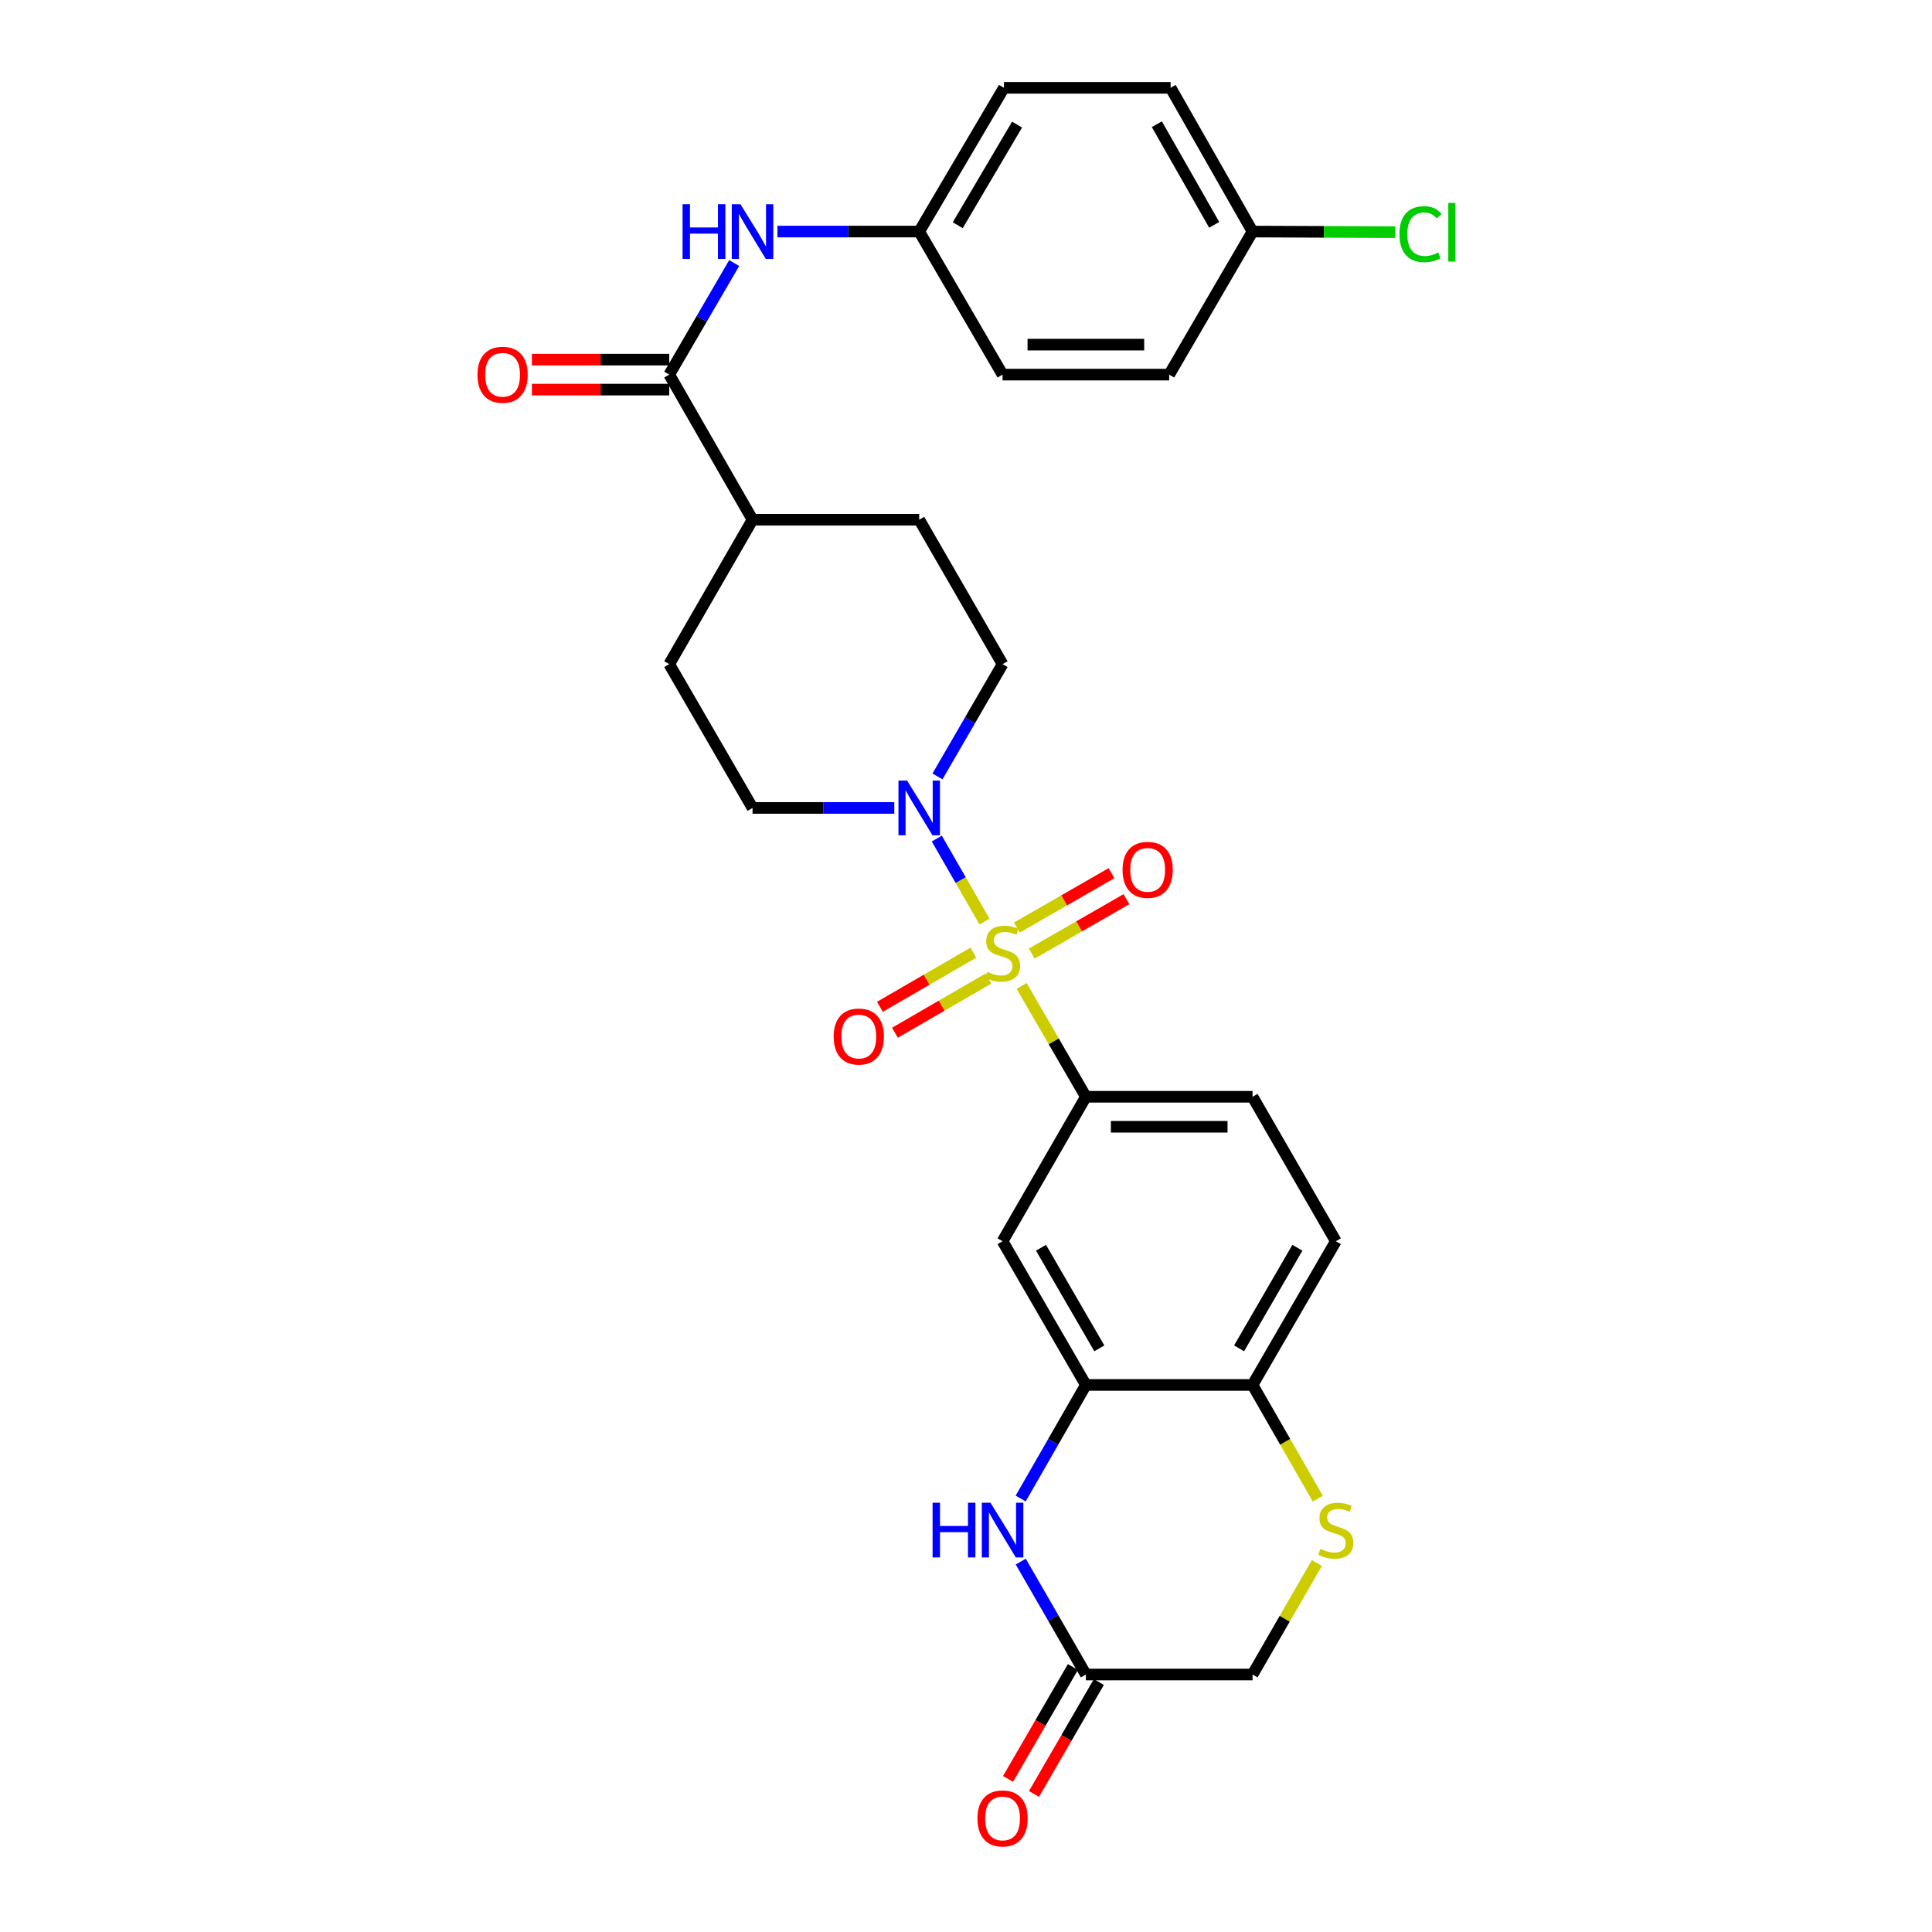 <?xml version='1.0' encoding='iso-8859-1'?>
<svg version='1.1' baseProfile='full'
              xmlns='http://www.w3.org/2000/svg'
                      xmlns:rdkit='http://www.rdkit.org/xml'
                      xmlns:xlink='http://www.w3.org/1999/xlink'
                  xml:space='preserve'
width='1000px' height='1000px' viewBox='0 0 1000 1000'>
<!-- END OF HEADER -->
<rect style='opacity:1.0;fill:#FFFFFF;stroke:none' width='1000' height='1000' x='0' y='0'> </rect>
<path class='bond-0' d='M 509.573,477.007 L 497.233,455.524' style='fill:none;fill-rule:evenodd;stroke:#CCCC00;stroke-width:6px;stroke-linecap:butt;stroke-linejoin:miter;stroke-opacity:1' />
<path class='bond-0' d='M 497.233,455.524 L 484.892,434.042' style='fill:none;fill-rule:evenodd;stroke:#0000FF;stroke-width:6px;stroke-linecap:butt;stroke-linejoin:miter;stroke-opacity:1' />
<path class='bond-1' d='M 528.798,510.322 L 545.423,539.007' style='fill:none;fill-rule:evenodd;stroke:#CCCC00;stroke-width:6px;stroke-linecap:butt;stroke-linejoin:miter;stroke-opacity:1' />
<path class='bond-1' d='M 545.423,539.007 L 562.047,567.692' style='fill:none;fill-rule:evenodd;stroke:#000000;stroke-width:6px;stroke-linecap:butt;stroke-linejoin:miter;stroke-opacity:1' />
<path class='bond-10' d='M 503.807,493.089 L 479.626,507.105' style='fill:none;fill-rule:evenodd;stroke:#CCCC00;stroke-width:6px;stroke-linecap:butt;stroke-linejoin:miter;stroke-opacity:1' />
<path class='bond-10' d='M 479.626,507.105 L 455.446,521.121' style='fill:none;fill-rule:evenodd;stroke:#FF0000;stroke-width:6px;stroke-linecap:butt;stroke-linejoin:miter;stroke-opacity:1' />
<path class='bond-10' d='M 511.59,506.516 L 487.409,520.532' style='fill:none;fill-rule:evenodd;stroke:#CCCC00;stroke-width:6px;stroke-linecap:butt;stroke-linejoin:miter;stroke-opacity:1' />
<path class='bond-10' d='M 487.409,520.532 L 463.229,534.548' style='fill:none;fill-rule:evenodd;stroke:#FF0000;stroke-width:6px;stroke-linecap:butt;stroke-linejoin:miter;stroke-opacity:1' />
<path class='bond-11' d='M 534.039,493.562 L 558.545,479.486' style='fill:none;fill-rule:evenodd;stroke:#CCCC00;stroke-width:6px;stroke-linecap:butt;stroke-linejoin:miter;stroke-opacity:1' />
<path class='bond-11' d='M 558.545,479.486 L 583.051,465.41' style='fill:none;fill-rule:evenodd;stroke:#FF0000;stroke-width:6px;stroke-linecap:butt;stroke-linejoin:miter;stroke-opacity:1' />
<path class='bond-11' d='M 526.309,480.104 L 550.815,466.028' style='fill:none;fill-rule:evenodd;stroke:#CCCC00;stroke-width:6px;stroke-linecap:butt;stroke-linejoin:miter;stroke-opacity:1' />
<path class='bond-11' d='M 550.815,466.028 L 575.321,451.952' style='fill:none;fill-rule:evenodd;stroke:#FF0000;stroke-width:6px;stroke-linecap:butt;stroke-linejoin:miter;stroke-opacity:1' />
<path class='bond-13' d='M 462.887,418.186 L 426.199,418.186' style='fill:none;fill-rule:evenodd;stroke:#0000FF;stroke-width:6px;stroke-linecap:butt;stroke-linejoin:miter;stroke-opacity:1' />
<path class='bond-13' d='M 426.199,418.186 L 389.512,418.186' style='fill:none;fill-rule:evenodd;stroke:#000000;stroke-width:6px;stroke-linecap:butt;stroke-linejoin:miter;stroke-opacity:1' />
<path class='bond-14' d='M 485.24,401.875 L 502.084,372.822' style='fill:none;fill-rule:evenodd;stroke:#0000FF;stroke-width:6px;stroke-linecap:butt;stroke-linejoin:miter;stroke-opacity:1' />
<path class='bond-14' d='M 502.084,372.822 L 518.928,343.769' style='fill:none;fill-rule:evenodd;stroke:#000000;stroke-width:6px;stroke-linecap:butt;stroke-linejoin:miter;stroke-opacity:1' />
<path class='bond-5' d='M 562.047,567.692 L 518.928,642.454' style='fill:none;fill-rule:evenodd;stroke:#000000;stroke-width:6px;stroke-linecap:butt;stroke-linejoin:miter;stroke-opacity:1' />
<path class='bond-16' d='M 562.047,567.692 L 648.311,567.692' style='fill:none;fill-rule:evenodd;stroke:#000000;stroke-width:6px;stroke-linecap:butt;stroke-linejoin:miter;stroke-opacity:1' />
<path class='bond-16' d='M 574.987,583.212 L 635.371,583.212' style='fill:none;fill-rule:evenodd;stroke:#000000;stroke-width:6px;stroke-linecap:butt;stroke-linejoin:miter;stroke-opacity:1' />
<path class='bond-2' d='M 528.299,775.643 L 545.173,746.244' style='fill:none;fill-rule:evenodd;stroke:#0000FF;stroke-width:6px;stroke-linecap:butt;stroke-linejoin:miter;stroke-opacity:1' />
<path class='bond-2' d='M 545.173,746.244 L 562.047,716.845' style='fill:none;fill-rule:evenodd;stroke:#000000;stroke-width:6px;stroke-linecap:butt;stroke-linejoin:miter;stroke-opacity:1' />
<path class='bond-7' d='M 528.34,808.286 L 545.193,837.508' style='fill:none;fill-rule:evenodd;stroke:#0000FF;stroke-width:6px;stroke-linecap:butt;stroke-linejoin:miter;stroke-opacity:1' />
<path class='bond-7' d='M 545.193,837.508 L 562.047,866.73' style='fill:none;fill-rule:evenodd;stroke:#000000;stroke-width:6px;stroke-linecap:butt;stroke-linejoin:miter;stroke-opacity:1' />
<path class='bond-3' d='M 562.047,716.845 L 518.928,642.454' style='fill:none;fill-rule:evenodd;stroke:#000000;stroke-width:6px;stroke-linecap:butt;stroke-linejoin:miter;stroke-opacity:1' />
<path class='bond-3' d='M 569.007,697.903 L 538.823,645.83' style='fill:none;fill-rule:evenodd;stroke:#000000;stroke-width:6px;stroke-linecap:butt;stroke-linejoin:miter;stroke-opacity:1' />
<path class='bond-30' d='M 562.047,716.845 L 648.311,716.845' style='fill:none;fill-rule:evenodd;stroke:#000000;stroke-width:6px;stroke-linecap:butt;stroke-linejoin:miter;stroke-opacity:1' />
<path class='bond-4' d='M 346.393,193.9 L 389.512,269.007' style='fill:none;fill-rule:evenodd;stroke:#000000;stroke-width:6px;stroke-linecap:butt;stroke-linejoin:miter;stroke-opacity:1' />
<path class='bond-8' d='M 346.393,193.9 L 363.206,165.028' style='fill:none;fill-rule:evenodd;stroke:#000000;stroke-width:6px;stroke-linecap:butt;stroke-linejoin:miter;stroke-opacity:1' />
<path class='bond-8' d='M 363.206,165.028 L 380.018,136.156' style='fill:none;fill-rule:evenodd;stroke:#0000FF;stroke-width:6px;stroke-linecap:butt;stroke-linejoin:miter;stroke-opacity:1' />
<path class='bond-15' d='M 346.393,186.141 L 310.848,186.141' style='fill:none;fill-rule:evenodd;stroke:#000000;stroke-width:6px;stroke-linecap:butt;stroke-linejoin:miter;stroke-opacity:1' />
<path class='bond-15' d='M 310.848,186.141 L 275.302,186.141' style='fill:none;fill-rule:evenodd;stroke:#FF0000;stroke-width:6px;stroke-linecap:butt;stroke-linejoin:miter;stroke-opacity:1' />
<path class='bond-15' d='M 346.393,201.66 L 310.848,201.66' style='fill:none;fill-rule:evenodd;stroke:#000000;stroke-width:6px;stroke-linecap:butt;stroke-linejoin:miter;stroke-opacity:1' />
<path class='bond-15' d='M 310.848,201.66 L 275.302,201.66' style='fill:none;fill-rule:evenodd;stroke:#FF0000;stroke-width:6px;stroke-linecap:butt;stroke-linejoin:miter;stroke-opacity:1' />
<path class='bond-6' d='M 682.082,775.683 L 665.197,746.264' style='fill:none;fill-rule:evenodd;stroke:#CCCC00;stroke-width:6px;stroke-linecap:butt;stroke-linejoin:miter;stroke-opacity:1' />
<path class='bond-6' d='M 665.197,746.264 L 648.311,716.845' style='fill:none;fill-rule:evenodd;stroke:#000000;stroke-width:6px;stroke-linecap:butt;stroke-linejoin:miter;stroke-opacity:1' />
<path class='bond-17' d='M 681.603,809.006 L 664.957,837.868' style='fill:none;fill-rule:evenodd;stroke:#CCCC00;stroke-width:6px;stroke-linecap:butt;stroke-linejoin:miter;stroke-opacity:1' />
<path class='bond-17' d='M 664.957,837.868 L 648.311,866.73' style='fill:none;fill-rule:evenodd;stroke:#000000;stroke-width:6px;stroke-linecap:butt;stroke-linejoin:miter;stroke-opacity:1' />
<path class='bond-18' d='M 555.334,862.839 L 538.547,891.804' style='fill:none;fill-rule:evenodd;stroke:#000000;stroke-width:6px;stroke-linecap:butt;stroke-linejoin:miter;stroke-opacity:1' />
<path class='bond-18' d='M 538.547,891.804 L 521.76,920.769' style='fill:none;fill-rule:evenodd;stroke:#FF0000;stroke-width:6px;stroke-linecap:butt;stroke-linejoin:miter;stroke-opacity:1' />
<path class='bond-18' d='M 568.761,870.622 L 551.974,899.586' style='fill:none;fill-rule:evenodd;stroke:#000000;stroke-width:6px;stroke-linecap:butt;stroke-linejoin:miter;stroke-opacity:1' />
<path class='bond-18' d='M 551.974,899.586 L 535.187,928.551' style='fill:none;fill-rule:evenodd;stroke:#FF0000;stroke-width:6px;stroke-linecap:butt;stroke-linejoin:miter;stroke-opacity:1' />
<path class='bond-31' d='M 562.047,866.73 L 648.311,866.73' style='fill:none;fill-rule:evenodd;stroke:#000000;stroke-width:6px;stroke-linecap:butt;stroke-linejoin:miter;stroke-opacity:1' />
<path class='bond-22' d='M 402.408,119.854 L 439.096,119.854' style='fill:none;fill-rule:evenodd;stroke:#0000FF;stroke-width:6px;stroke-linecap:butt;stroke-linejoin:miter;stroke-opacity:1' />
<path class='bond-22' d='M 439.096,119.854 L 475.784,119.854' style='fill:none;fill-rule:evenodd;stroke:#000000;stroke-width:6px;stroke-linecap:butt;stroke-linejoin:miter;stroke-opacity:1' />
<path class='bond-9' d='M 648.311,716.845 L 691.43,642.454' style='fill:none;fill-rule:evenodd;stroke:#000000;stroke-width:6px;stroke-linecap:butt;stroke-linejoin:miter;stroke-opacity:1' />
<path class='bond-9' d='M 641.352,697.903 L 671.535,645.83' style='fill:none;fill-rule:evenodd;stroke:#000000;stroke-width:6px;stroke-linecap:butt;stroke-linejoin:miter;stroke-opacity:1' />
<path class='bond-12' d='M 389.512,269.007 L 475.784,269.007' style='fill:none;fill-rule:evenodd;stroke:#000000;stroke-width:6px;stroke-linecap:butt;stroke-linejoin:miter;stroke-opacity:1' />
<path class='bond-29' d='M 389.512,269.007 L 346.393,343.769' style='fill:none;fill-rule:evenodd;stroke:#000000;stroke-width:6px;stroke-linecap:butt;stroke-linejoin:miter;stroke-opacity:1' />
<path class='bond-21' d='M 389.512,418.186 L 346.393,343.769' style='fill:none;fill-rule:evenodd;stroke:#000000;stroke-width:6px;stroke-linecap:butt;stroke-linejoin:miter;stroke-opacity:1' />
<path class='bond-20' d='M 518.928,343.769 L 475.784,269.007' style='fill:none;fill-rule:evenodd;stroke:#000000;stroke-width:6px;stroke-linecap:butt;stroke-linejoin:miter;stroke-opacity:1' />
<path class='bond-19' d='M 648.311,567.692 L 691.43,642.454' style='fill:none;fill-rule:evenodd;stroke:#000000;stroke-width:6px;stroke-linecap:butt;stroke-linejoin:miter;stroke-opacity:1' />
<path class='bond-25' d='M 475.784,119.854 L 518.928,193.9' style='fill:none;fill-rule:evenodd;stroke:#000000;stroke-width:6px;stroke-linecap:butt;stroke-linejoin:miter;stroke-opacity:1' />
<path class='bond-26' d='M 475.784,119.854 L 519.635,45.455' style='fill:none;fill-rule:evenodd;stroke:#000000;stroke-width:6px;stroke-linecap:butt;stroke-linejoin:miter;stroke-opacity:1' />
<path class='bond-26' d='M 495.732,116.575 L 526.428,64.495' style='fill:none;fill-rule:evenodd;stroke:#000000;stroke-width:6px;stroke-linecap:butt;stroke-linejoin:miter;stroke-opacity:1' />
<path class='bond-23' d='M 648.311,119.854 L 605.908,45.455' style='fill:none;fill-rule:evenodd;stroke:#000000;stroke-width:6px;stroke-linecap:butt;stroke-linejoin:miter;stroke-opacity:1' />
<path class='bond-23' d='M 628.467,116.379 L 598.785,64.299' style='fill:none;fill-rule:evenodd;stroke:#000000;stroke-width:6px;stroke-linecap:butt;stroke-linejoin:miter;stroke-opacity:1' />
<path class='bond-24' d='M 648.311,119.854 L 685.245,120.008' style='fill:none;fill-rule:evenodd;stroke:#000000;stroke-width:6px;stroke-linecap:butt;stroke-linejoin:miter;stroke-opacity:1' />
<path class='bond-24' d='M 685.245,120.008 L 722.179,120.162' style='fill:none;fill-rule:evenodd;stroke:#00CC00;stroke-width:6px;stroke-linecap:butt;stroke-linejoin:miter;stroke-opacity:1' />
<path class='bond-32' d='M 648.311,119.854 L 605.166,193.9' style='fill:none;fill-rule:evenodd;stroke:#000000;stroke-width:6px;stroke-linecap:butt;stroke-linejoin:miter;stroke-opacity:1' />
<path class='bond-27' d='M 518.928,193.9 L 605.166,193.9' style='fill:none;fill-rule:evenodd;stroke:#000000;stroke-width:6px;stroke-linecap:butt;stroke-linejoin:miter;stroke-opacity:1' />
<path class='bond-27' d='M 531.864,178.381 L 592.231,178.381' style='fill:none;fill-rule:evenodd;stroke:#000000;stroke-width:6px;stroke-linecap:butt;stroke-linejoin:miter;stroke-opacity:1' />
<path class='bond-28' d='M 519.635,45.455 L 605.908,45.455' style='fill:none;fill-rule:evenodd;stroke:#000000;stroke-width:6px;stroke-linecap:butt;stroke-linejoin:miter;stroke-opacity:1' />
<path  class='atom-0' d='M 510.928 503.012
Q 511.248 503.132, 512.568 503.692
Q 513.888 504.252, 515.328 504.612
Q 516.808 504.932, 518.248 504.932
Q 520.928 504.932, 522.488 503.652
Q 524.048 502.332, 524.048 500.052
Q 524.048 498.492, 523.248 497.532
Q 522.488 496.572, 521.288 496.052
Q 520.088 495.532, 518.088 494.932
Q 515.568 494.172, 514.048 493.452
Q 512.568 492.732, 511.488 491.212
Q 510.448 489.692, 510.448 487.132
Q 510.448 483.572, 512.848 481.372
Q 515.288 479.172, 520.088 479.172
Q 523.368 479.172, 527.088 480.732
L 526.168 483.812
Q 522.768 482.412, 520.208 482.412
Q 517.448 482.412, 515.928 483.572
Q 514.408 484.692, 514.448 486.652
Q 514.448 488.172, 515.208 489.092
Q 516.008 490.012, 517.128 490.532
Q 518.288 491.052, 520.208 491.652
Q 522.768 492.452, 524.288 493.252
Q 525.808 494.052, 526.888 495.692
Q 528.008 497.292, 528.008 500.052
Q 528.008 503.972, 525.368 506.092
Q 522.768 508.172, 518.408 508.172
Q 515.888 508.172, 513.968 507.612
Q 512.088 507.092, 509.848 506.172
L 510.928 503.012
' fill='#CCCC00'/>
<path  class='atom-1' d='M 469.524 404.026
L 478.804 419.026
Q 479.724 420.506, 481.204 423.186
Q 482.684 425.866, 482.764 426.026
L 482.764 404.026
L 486.524 404.026
L 486.524 432.346
L 482.644 432.346
L 472.684 415.946
Q 471.524 414.026, 470.284 411.826
Q 469.084 409.626, 468.724 408.946
L 468.724 432.346
L 465.044 432.346
L 465.044 404.026
L 469.524 404.026
' fill='#0000FF'/>
<path  class='atom-3' d='M 482.708 777.809
L 486.548 777.809
L 486.548 789.849
L 501.028 789.849
L 501.028 777.809
L 504.868 777.809
L 504.868 806.129
L 501.028 806.129
L 501.028 793.049
L 486.548 793.049
L 486.548 806.129
L 482.708 806.129
L 482.708 777.809
' fill='#0000FF'/>
<path  class='atom-3' d='M 512.668 777.809
L 521.948 792.809
Q 522.868 794.289, 524.348 796.969
Q 525.828 799.649, 525.908 799.809
L 525.908 777.809
L 529.668 777.809
L 529.668 806.129
L 525.788 806.129
L 515.828 789.729
Q 514.668 787.809, 513.428 785.609
Q 512.228 783.409, 511.868 782.729
L 511.868 806.129
L 508.188 806.129
L 508.188 777.809
L 512.668 777.809
' fill='#0000FF'/>
<path  class='atom-7' d='M 683.43 801.689
Q 683.75 801.809, 685.07 802.369
Q 686.39 802.929, 687.83 803.289
Q 689.31 803.609, 690.75 803.609
Q 693.43 803.609, 694.99 802.329
Q 696.55 801.009, 696.55 798.729
Q 696.55 797.169, 695.75 796.209
Q 694.99 795.249, 693.79 794.729
Q 692.59 794.209, 690.59 793.609
Q 688.07 792.849, 686.55 792.129
Q 685.07 791.409, 683.99 789.889
Q 682.95 788.369, 682.95 785.809
Q 682.95 782.249, 685.35 780.049
Q 687.79 777.849, 692.59 777.849
Q 695.87 777.849, 699.59 779.409
L 698.67 782.489
Q 695.27 781.089, 692.71 781.089
Q 689.95 781.089, 688.43 782.249
Q 686.91 783.369, 686.95 785.329
Q 686.95 786.849, 687.71 787.769
Q 688.51 788.689, 689.63 789.209
Q 690.79 789.729, 692.71 790.329
Q 695.27 791.129, 696.79 791.929
Q 698.31 792.729, 699.39 794.369
Q 700.51 795.969, 700.51 798.729
Q 700.51 802.649, 697.87 804.769
Q 695.27 806.849, 690.91 806.849
Q 688.39 806.849, 686.47 806.289
Q 684.59 805.769, 682.35 804.849
L 683.43 801.689
' fill='#CCCC00'/>
<path  class='atom-9' d='M 353.292 105.694
L 357.132 105.694
L 357.132 117.734
L 371.612 117.734
L 371.612 105.694
L 375.452 105.694
L 375.452 134.014
L 371.612 134.014
L 371.612 120.934
L 357.132 120.934
L 357.132 134.014
L 353.292 134.014
L 353.292 105.694
' fill='#0000FF'/>
<path  class='atom-9' d='M 383.252 105.694
L 392.532 120.694
Q 393.452 122.174, 394.932 124.854
Q 396.412 127.534, 396.492 127.694
L 396.492 105.694
L 400.252 105.694
L 400.252 134.014
L 396.372 134.014
L 386.412 117.614
Q 385.252 115.694, 384.012 113.494
Q 382.812 111.294, 382.452 110.614
L 382.452 134.014
L 378.772 134.014
L 378.772 105.694
L 383.252 105.694
' fill='#0000FF'/>
<path  class='atom-11' d='M 431.512 536.508
Q 431.512 529.708, 434.872 525.908
Q 438.232 522.108, 444.512 522.108
Q 450.792 522.108, 454.152 525.908
Q 457.512 529.708, 457.512 536.508
Q 457.512 543.388, 454.112 547.308
Q 450.712 551.188, 444.512 551.188
Q 438.272 551.188, 434.872 547.308
Q 431.512 543.428, 431.512 536.508
M 444.512 547.988
Q 448.832 547.988, 451.152 545.108
Q 453.512 542.188, 453.512 536.508
Q 453.512 530.948, 451.152 528.148
Q 448.832 525.308, 444.512 525.308
Q 440.192 525.308, 437.832 528.108
Q 435.512 530.908, 435.512 536.508
Q 435.512 542.228, 437.832 545.108
Q 440.192 547.988, 444.512 547.988
' fill='#FF0000'/>
<path  class='atom-12' d='M 581.026 450.236
Q 581.026 443.436, 584.386 439.636
Q 587.746 435.836, 594.026 435.836
Q 600.306 435.836, 603.666 439.636
Q 607.026 443.436, 607.026 450.236
Q 607.026 457.116, 603.626 461.036
Q 600.226 464.916, 594.026 464.916
Q 587.786 464.916, 584.386 461.036
Q 581.026 457.156, 581.026 450.236
M 594.026 461.716
Q 598.346 461.716, 600.666 458.836
Q 603.026 455.916, 603.026 450.236
Q 603.026 444.676, 600.666 441.876
Q 598.346 439.036, 594.026 439.036
Q 589.706 439.036, 587.346 441.836
Q 585.026 444.636, 585.026 450.236
Q 585.026 455.956, 587.346 458.836
Q 589.706 461.716, 594.026 461.716
' fill='#FF0000'/>
<path  class='atom-16' d='M 247.146 193.98
Q 247.146 187.18, 250.506 183.38
Q 253.866 179.58, 260.146 179.58
Q 266.426 179.58, 269.786 183.38
Q 273.146 187.18, 273.146 193.98
Q 273.146 200.86, 269.746 204.78
Q 266.346 208.66, 260.146 208.66
Q 253.906 208.66, 250.506 204.78
Q 247.146 200.9, 247.146 193.98
M 260.146 205.46
Q 264.466 205.46, 266.786 202.58
Q 269.146 199.66, 269.146 193.98
Q 269.146 188.42, 266.786 185.62
Q 264.466 182.78, 260.146 182.78
Q 255.826 182.78, 253.466 185.58
Q 251.146 188.38, 251.146 193.98
Q 251.146 199.7, 253.466 202.58
Q 255.826 205.46, 260.146 205.46
' fill='#FF0000'/>
<path  class='atom-19' d='M 505.928 941.21
Q 505.928 934.41, 509.288 930.61
Q 512.648 926.81, 518.928 926.81
Q 525.208 926.81, 528.568 930.61
Q 531.928 934.41, 531.928 941.21
Q 531.928 948.09, 528.528 952.01
Q 525.128 955.89, 518.928 955.89
Q 512.688 955.89, 509.288 952.01
Q 505.928 948.13, 505.928 941.21
M 518.928 952.69
Q 523.248 952.69, 525.568 949.81
Q 527.928 946.89, 527.928 941.21
Q 527.928 935.65, 525.568 932.85
Q 523.248 930.01, 518.928 930.01
Q 514.608 930.01, 512.248 932.81
Q 509.928 935.61, 509.928 941.21
Q 509.928 946.93, 512.248 949.81
Q 514.608 952.69, 518.928 952.69
' fill='#FF0000'/>
<path  class='atom-25' d='M 724.353 121.196
Q 724.353 114.156, 727.633 110.476
Q 730.953 106.756, 737.233 106.756
Q 743.073 106.756, 746.193 110.876
L 743.553 113.036
Q 741.273 110.036, 737.233 110.036
Q 732.953 110.036, 730.673 112.916
Q 728.433 115.756, 728.433 121.196
Q 728.433 126.796, 730.753 129.676
Q 733.113 132.556, 737.673 132.556
Q 740.793 132.556, 744.433 130.676
L 745.553 133.676
Q 744.073 134.636, 741.833 135.196
Q 739.593 135.756, 737.113 135.756
Q 730.953 135.756, 727.633 131.996
Q 724.353 128.236, 724.353 121.196
' fill='#00CC00'/>
<path  class='atom-25' d='M 749.633 105.036
L 753.313 105.036
L 753.313 135.396
L 749.633 135.396
L 749.633 105.036
' fill='#00CC00'/>
</svg>
